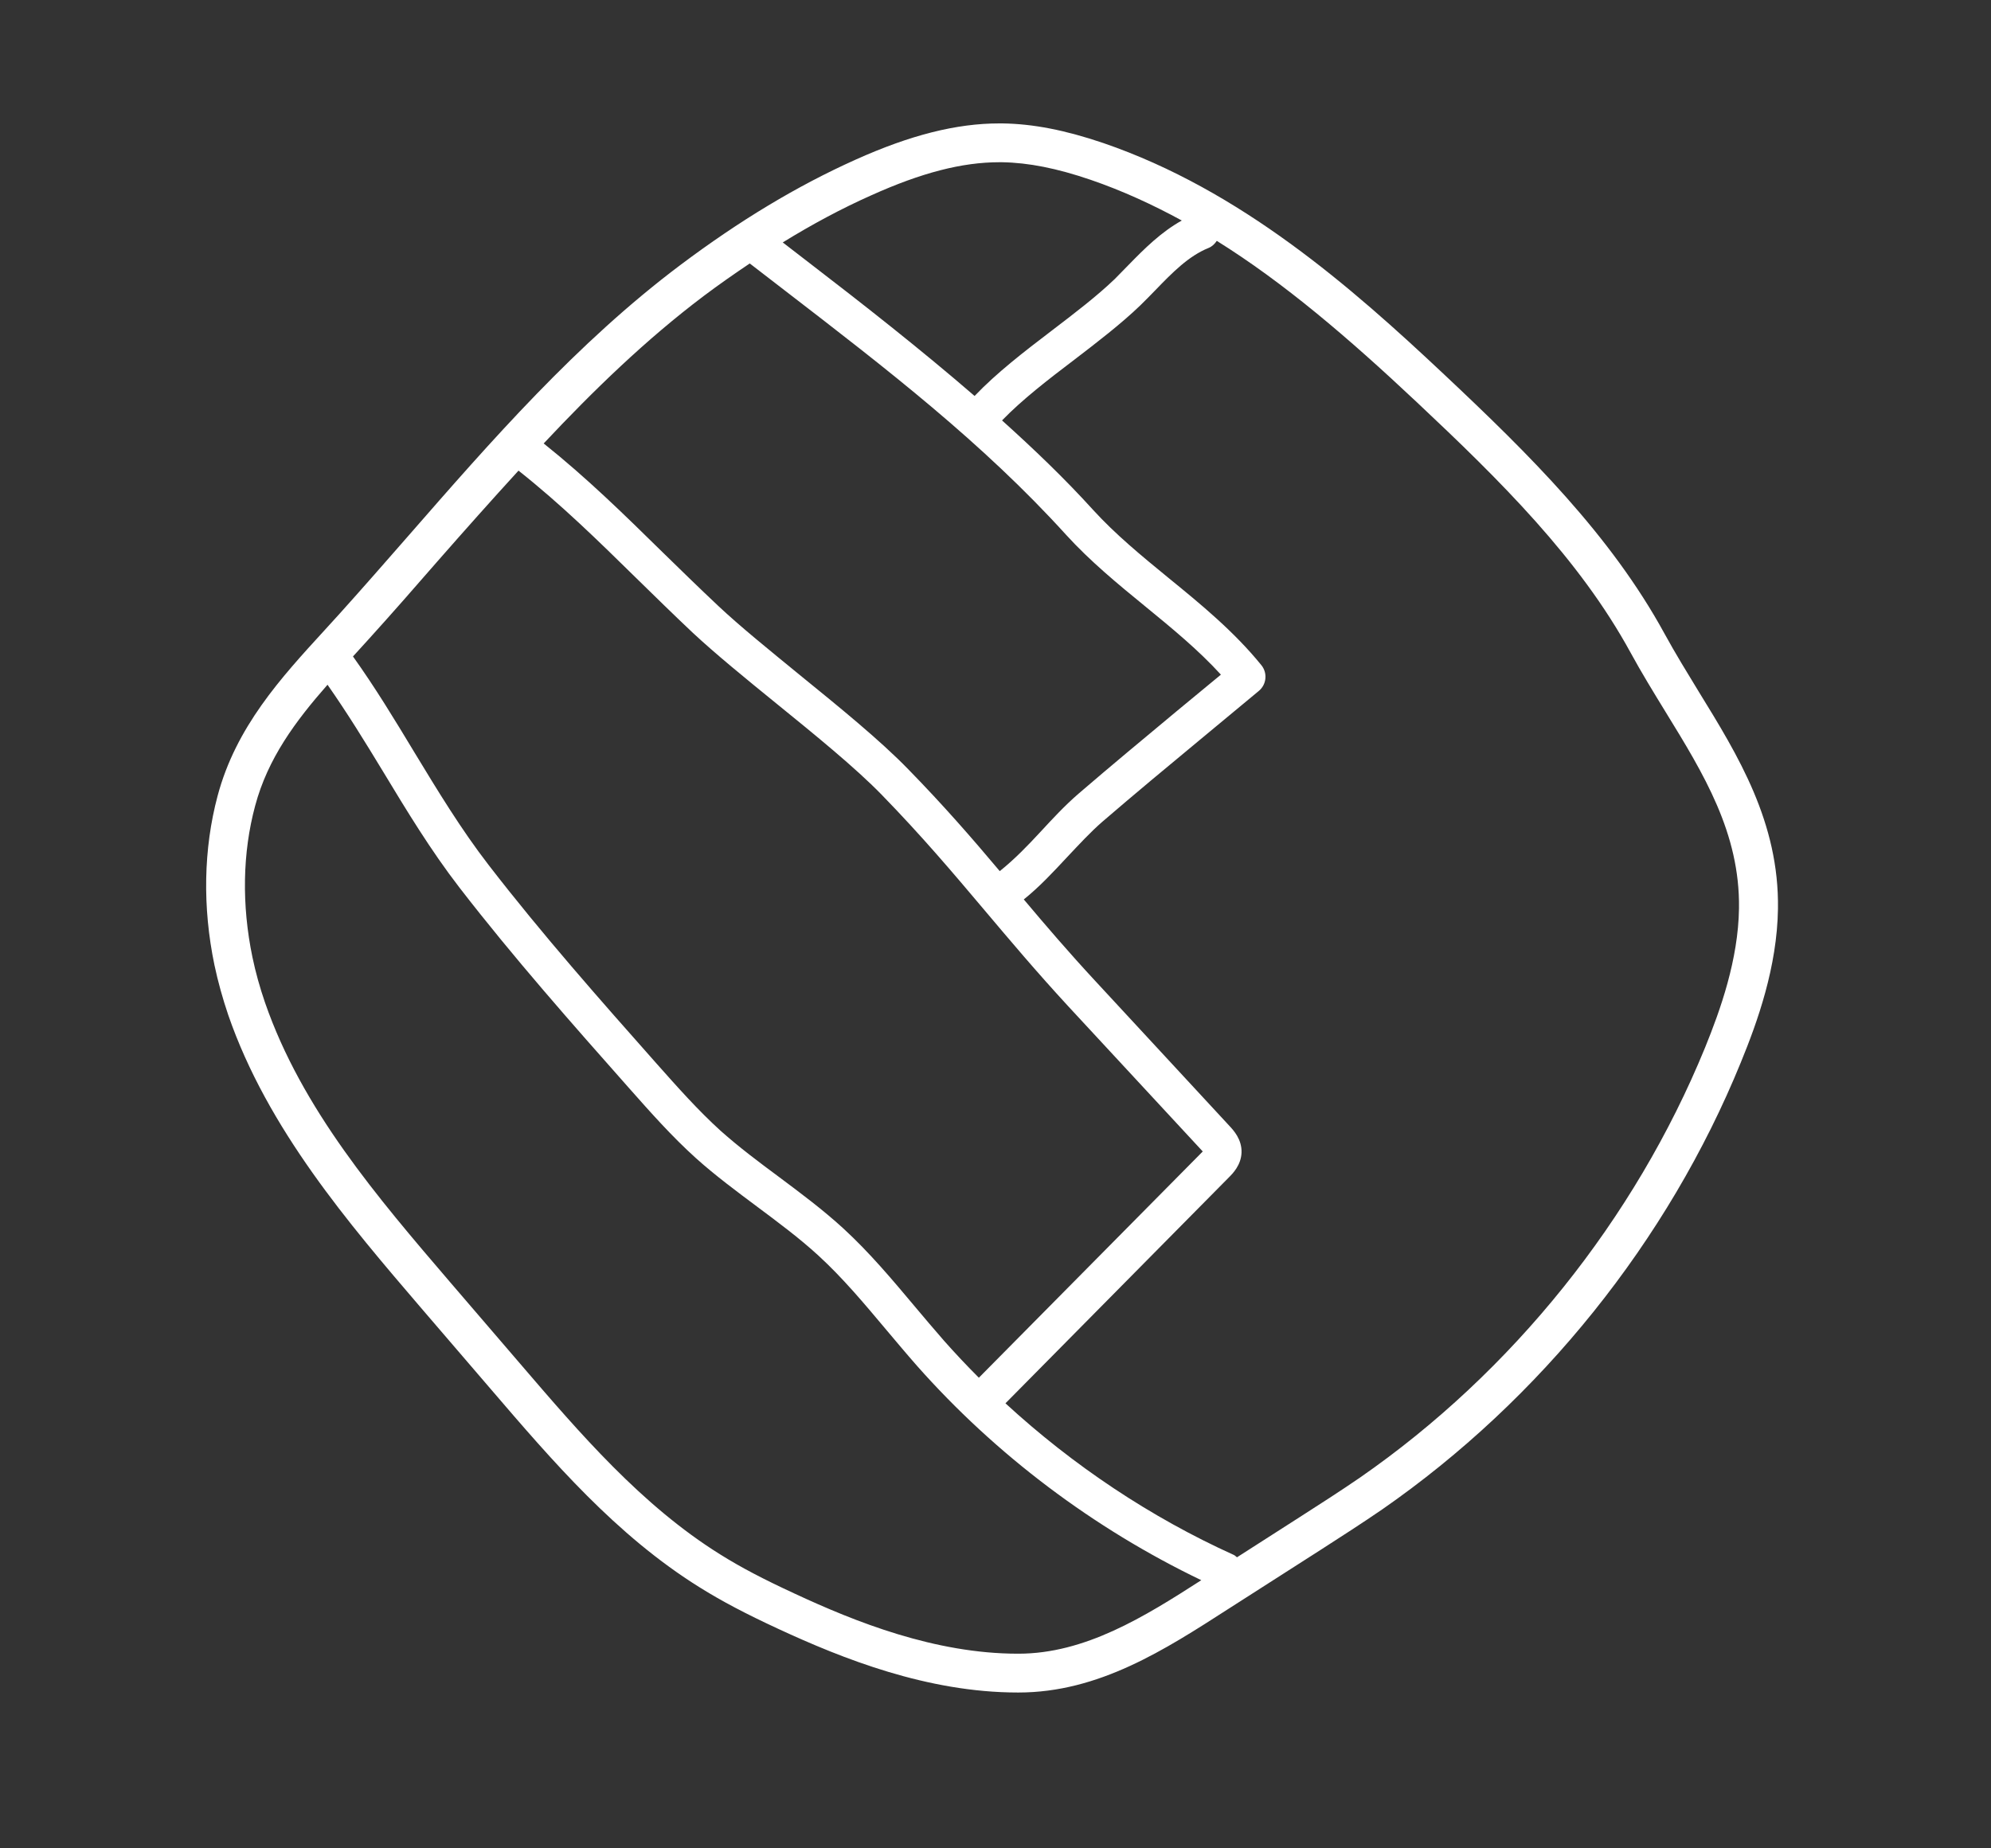 <svg width="14" height="13" viewBox="0 0 14 13" fill="none" xmlns="http://www.w3.org/2000/svg">
<rect x="0" y="0" width="14" height="13" fill="#333333" stroke="none"/>
<g clip-path="url(#clip0_3578_22574)">
<path d="M11.944 4.863C11.863 4.73 11.781 4.597 11.705 4.458C11.325 3.762 10.754 3.197 10.154 2.633C9.501 2.019 8.724 1.337 7.758 1.006C7.49 0.915 7.264 0.871 7.048 0.868C7.041 0.868 7.035 0.868 7.027 0.868C6.726 0.868 6.403 0.949 6.016 1.123C5.604 1.308 5.201 1.551 4.784 1.864C4.056 2.411 3.454 3.101 2.872 3.768C2.712 3.951 2.553 4.133 2.391 4.313L2.28 4.435C1.975 4.768 1.659 5.113 1.53 5.598C1.431 5.969 1.423 6.38 1.508 6.788C1.533 6.906 1.566 7.024 1.605 7.139C1.881 7.939 2.454 8.607 2.959 9.197L3.451 9.77C3.884 10.275 4.332 10.798 4.919 11.164C5.074 11.261 5.245 11.351 5.474 11.457C5.923 11.665 6.52 11.904 7.158 11.904C7.159 11.904 7.16 11.904 7.161 11.904C7.727 11.904 8.19 11.604 8.639 11.315L9.292 10.897C9.435 10.805 9.578 10.713 9.718 10.617C10.832 9.844 11.729 8.728 12.241 7.472C12.359 7.184 12.496 6.801 12.502 6.392C12.511 5.785 12.223 5.316 11.944 4.863ZM6.128 1.373C6.479 1.215 6.765 1.141 7.027 1.141C7.033 1.141 7.039 1.141 7.045 1.141C7.231 1.144 7.43 1.183 7.67 1.265C7.891 1.341 8.103 1.438 8.31 1.551C8.165 1.632 8.049 1.747 7.937 1.862C7.904 1.896 7.871 1.93 7.838 1.963C7.714 2.082 7.56 2.2 7.396 2.325C7.203 2.472 7.007 2.623 6.853 2.785C6.47 2.454 6.072 2.142 5.679 1.84L5.504 1.705C5.712 1.577 5.919 1.466 6.128 1.373ZM4.948 2.082C5.057 2 5.165 1.925 5.272 1.853L5.521 2.045C6.234 2.594 6.909 3.114 7.495 3.76C7.665 3.947 7.862 4.109 8.053 4.265C8.245 4.422 8.427 4.572 8.585 4.745L8.28 4.997C8.047 5.191 7.813 5.385 7.583 5.583C7.487 5.666 7.4 5.76 7.316 5.851C7.226 5.948 7.139 6.039 7.03 6.127C6.834 5.894 6.637 5.667 6.386 5.41C6.188 5.206 5.9 4.972 5.622 4.746C5.407 4.57 5.203 4.405 5.05 4.261C4.915 4.134 4.785 4.007 4.657 3.882C4.385 3.615 4.127 3.362 3.823 3.119C4.173 2.746 4.541 2.389 4.948 2.082ZM3.077 3.947C3.263 3.735 3.453 3.521 3.646 3.31C3.946 3.548 4.203 3.8 4.475 4.067C4.605 4.194 4.735 4.322 4.872 4.451C5.032 4.6 5.239 4.769 5.458 4.947C5.73 5.168 6.012 5.397 6.2 5.59C6.483 5.881 6.697 6.134 6.923 6.402C7.102 6.614 7.287 6.834 7.512 7.078L8.454 8.095C8.455 8.096 8.456 8.097 8.457 8.098C8.457 8.099 8.456 8.099 8.456 8.1L6.883 9.69C6.799 9.606 6.718 9.52 6.64 9.432C6.569 9.351 6.5 9.269 6.431 9.187C6.275 9.001 6.114 8.809 5.93 8.64C5.786 8.508 5.63 8.392 5.479 8.279C5.34 8.176 5.197 8.069 5.068 7.954C4.909 7.81 4.762 7.644 4.618 7.482C4.221 7.034 3.811 6.57 3.436 6.084C3.242 5.833 3.075 5.557 2.913 5.29C2.778 5.066 2.638 4.835 2.482 4.617L2.593 4.495C2.756 4.315 2.917 4.131 3.077 3.947ZM7.161 11.631C7.16 11.631 7.159 11.631 7.158 11.631C6.573 11.631 6.012 11.406 5.589 11.209C5.37 11.108 5.208 11.023 5.063 10.932C4.512 10.588 4.078 10.082 3.658 9.592L3.166 9.019C2.653 8.42 2.122 7.8 1.863 7.05C1.827 6.945 1.797 6.838 1.775 6.732C1.699 6.366 1.705 5.998 1.794 5.668C1.883 5.334 2.078 5.072 2.303 4.816C2.441 5.013 2.569 5.221 2.692 5.424C2.857 5.697 3.028 5.98 3.231 6.243C3.611 6.735 4.024 7.202 4.425 7.655C4.572 7.821 4.724 7.993 4.895 8.147C5.032 8.27 5.181 8.38 5.324 8.487C5.47 8.596 5.621 8.708 5.755 8.831C5.927 8.989 6.075 9.166 6.232 9.353C6.303 9.437 6.373 9.521 6.446 9.604C7.001 10.232 7.691 10.751 8.447 11.114C8.045 11.373 7.629 11.631 7.161 11.631ZM11.989 7.369C11.495 8.576 10.634 9.65 9.562 10.393C9.425 10.487 9.285 10.577 9.135 10.673L8.698 10.953C8.691 10.948 8.685 10.941 8.677 10.937C8.091 10.672 7.545 10.307 7.07 9.87L8.64 8.282C8.668 8.254 8.727 8.195 8.73 8.106C8.733 8.014 8.674 7.95 8.645 7.919L7.703 6.901C7.513 6.696 7.353 6.509 7.199 6.326C7.31 6.237 7.409 6.13 7.505 6.027C7.589 5.938 7.667 5.853 7.752 5.779C7.981 5.582 8.213 5.389 8.445 5.197L8.851 4.86C8.906 4.815 8.914 4.734 8.87 4.679C8.678 4.442 8.444 4.25 8.217 4.065C8.025 3.908 7.844 3.759 7.686 3.586C7.485 3.364 7.268 3.157 7.046 2.957C7.186 2.812 7.371 2.669 7.553 2.531C7.715 2.407 7.883 2.278 8.018 2.148C8.053 2.114 8.088 2.078 8.123 2.042C8.243 1.918 8.357 1.801 8.498 1.744C8.523 1.734 8.542 1.715 8.556 1.694C9.026 1.987 9.478 2.373 9.966 2.832C10.55 3.381 11.104 3.928 11.465 4.589C11.543 4.732 11.627 4.869 11.711 5.006C11.981 5.445 12.235 5.86 12.228 6.388C12.223 6.751 12.097 7.103 11.989 7.369Z" fill="white"/>
</g>
<defs>
<clipPath id="clip0_3578_22574">
<rect width="12.451" height="12.451" fill="white" transform="translate(0.759 0.219)"/>
</clipPath>
</defs>
</svg>
